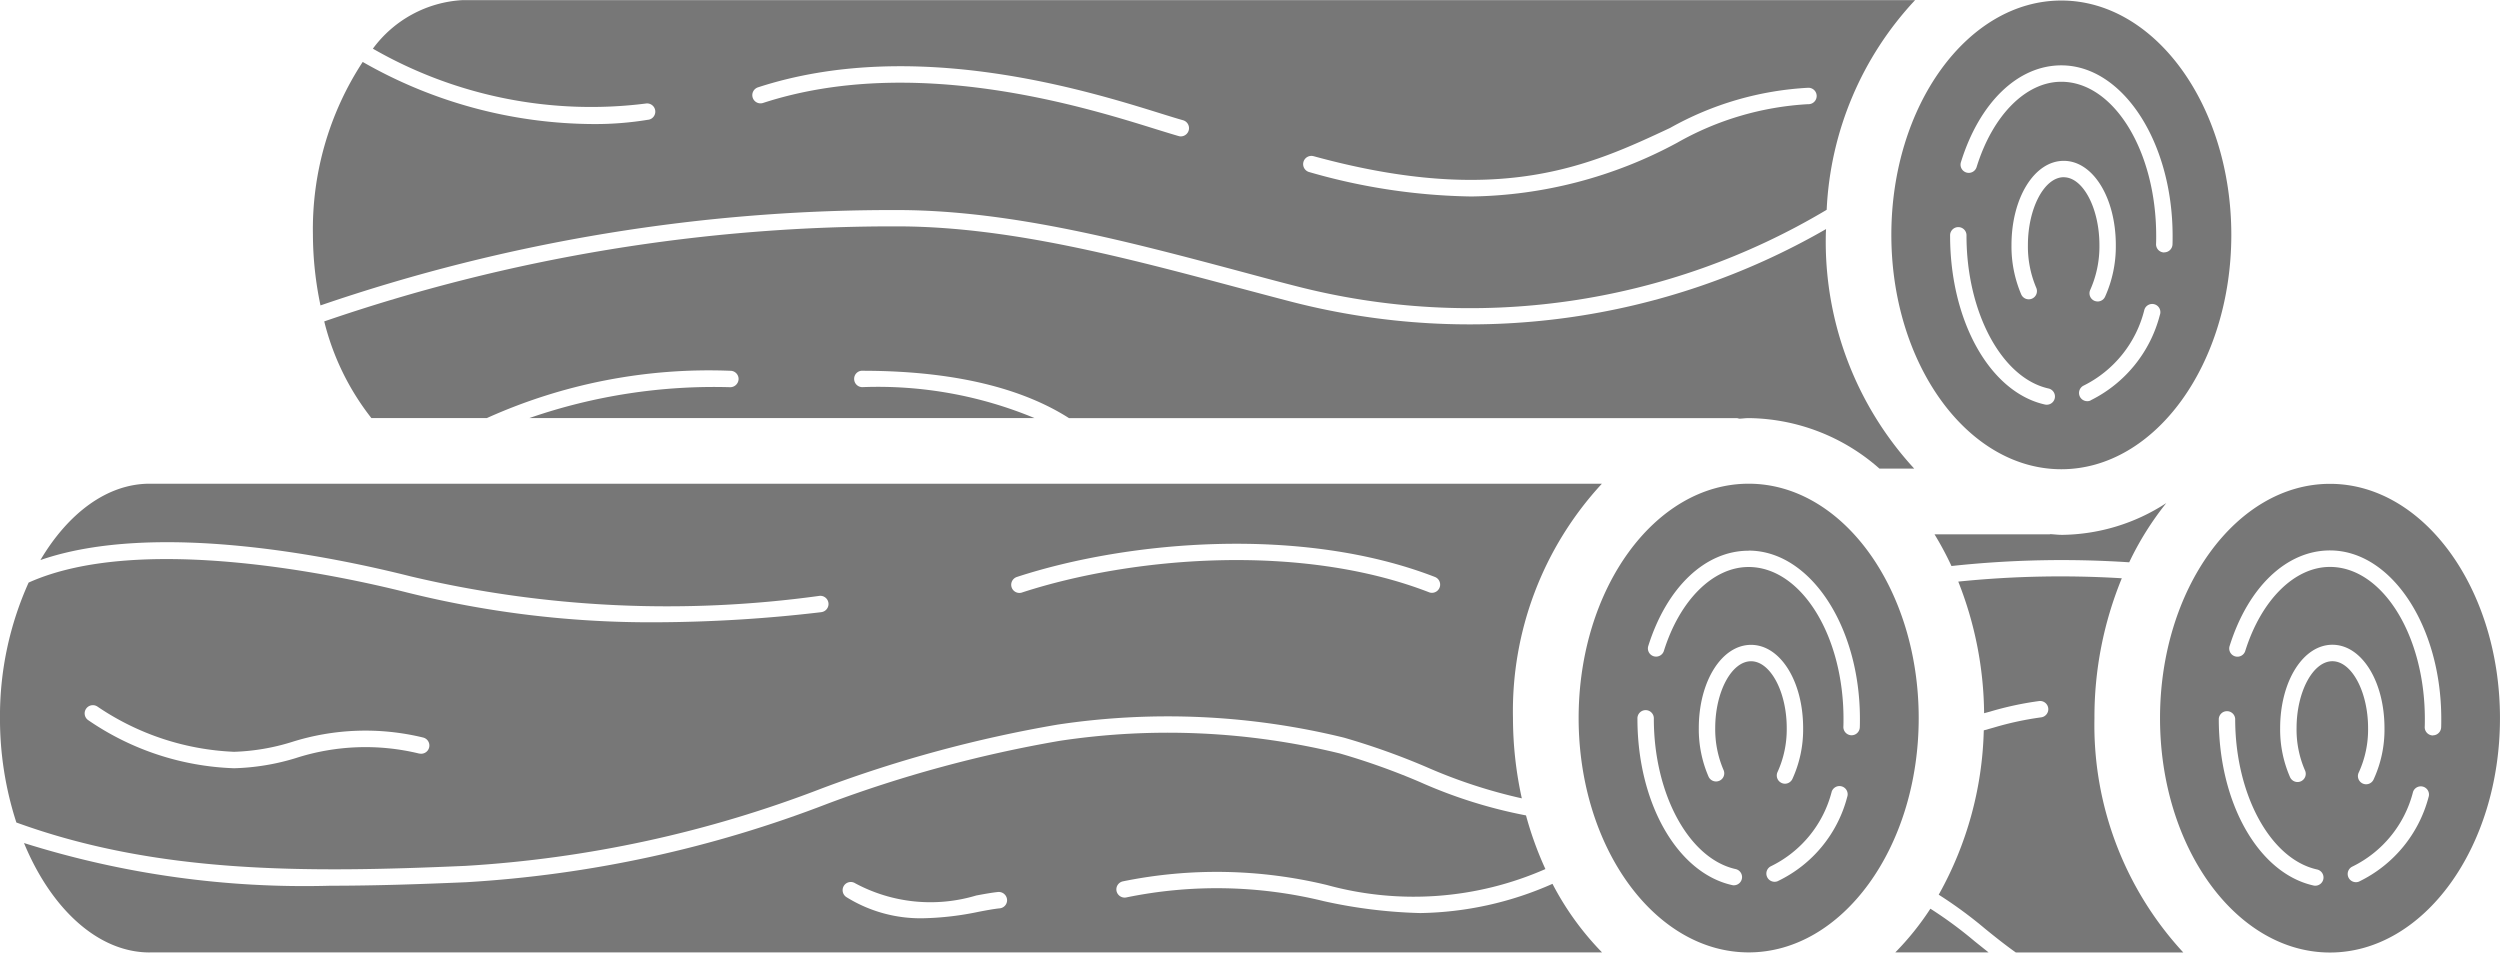 <svg id="noun-woods-5047292" xmlns="http://www.w3.org/2000/svg" width="98.964" height="37.706" viewBox="0 0 98.964 37.706">
  <path id="Path_379" data-name="Path 379" d="M837.449,758.18a11.037,11.037,0,0,1-1.389,1.73h3.691c-.185-.147-.37-.295-.552-.441a16.37,16.37,0,0,0-1.749-1.288Z" transform="translate(-761.033 -722.209)" fill="#777"/>
  <path id="Path_380" data-name="Path 380" d="M282.647,514.331c4.088,0,6.619.875,8.184,1.874h26.427c.041,0,.077.019.117.023.122-.005.241-.023.364-.023a7.936,7.936,0,0,1,5.176,2h1.376a13.266,13.266,0,0,1-3.5-9.259c0-.077.008-.148.009-.224a28.245,28.245,0,0,1-21.123,2.887c-.727-.188-1.465-.386-2.213-.584-4.38-1.168-8.907-2.375-13.253-2.409a69.28,69.28,0,0,0-22.861,3.761,10.112,10.112,0,0,0,1.866,3.826h4.573a21.4,21.4,0,0,1,9.645-1.871.323.323,0,0,1,.318.33.331.331,0,0,1-.33.32,22.286,22.286,0,0,0-7.954,1.222h20a16.155,16.155,0,0,0-6.816-1.225.324.324,0,0,1-.325-.325.32.32,0,0,1,.322-.325Z" transform="translate(-248.515 -499.654)" fill="#777"/>
  <path id="Path_381" data-name="Path 381" d="M841.335,425.98c-3.71,0-6.729,4.161-6.729,9.276s3.018,9.278,6.729,9.278,6.729-4.162,6.729-9.278S845.047,425.98,841.335,425.98Zm-.58,16a.351.351,0,0,1-.071-.008c-2.174-.487-3.752-3.3-3.752-6.68a.325.325,0,1,1,.649,0c0,3.032,1.395,5.631,3.244,6.045a.325.325,0,0,1-.07.643Zm.675-9.006c-.769,0-1.418,1.23-1.418,2.686a4.169,4.169,0,0,0,.33,1.69.325.325,0,0,1-.594.265,4.837,4.837,0,0,1-.386-1.954c0-1.87.908-3.335,2.068-3.335s2.062,1.465,2.062,3.335a4.853,4.853,0,0,1-.426,2.045.322.322,0,0,1-.293.187.334.334,0,0,1-.139-.031.324.324,0,0,1-.153-.432,4.218,4.218,0,0,0,.362-1.767c0-1.457-.647-2.687-1.413-2.687Zm1.069,8.835a.3.3,0,0,1-.138.031.325.325,0,0,1-.139-.619,4.574,4.574,0,0,0,2.4-3,.324.324,0,1,1,.613.209,5.222,5.222,0,0,1-2.74,3.376Zm2.911-5.856h-.016a.324.324,0,0,1-.309-.339c.005-.1.005-.209.005-.318,0-3.367-1.685-6.1-3.757-6.1-1.4,0-2.717,1.326-3.352,3.378a.325.325,0,0,1-.621-.194c.734-2.365,2.256-3.834,3.974-3.834,2.43,0,4.406,3.03,4.406,6.754,0,.12,0,.235-.005.349A.328.328,0,0,1,845.409,435.949Z" transform="translate(-759.736 -425.959)" fill="#777"/>
  <path id="Path_382" data-name="Path 382" d="M855.42,611.057c-.144,0-.287-.021-.43-.027-.016,0-.027.008-.043.008H850.4a12.581,12.581,0,0,1,.67,1.253,40.665,40.665,0,0,1,7.036-.147,11.921,11.921,0,0,1,1.467-2.344,7.7,7.7,0,0,1-4.153,1.258Z" transform="translate(-773.82 -589.885)" fill="#777"/>
  <path id="Path_383" data-name="Path 383" d="M733.681,612c0-5.115-3.019-9.277-6.731-9.277s-6.731,4.161-6.731,9.277,3.019,9.276,6.731,9.276S733.681,617.114,733.681,612Zm-6.637-2.249c-.769,0-1.418,1.21-1.418,2.643a4.083,4.083,0,0,0,.328,1.658.322.322,0,0,1-.161.429.326.326,0,0,1-.43-.16,4.706,4.706,0,0,1-.387-1.927c0-1.846.908-3.292,2.068-3.292s2.062,1.445,2.062,3.292a4.689,4.689,0,0,1-.426,2.019.327.327,0,0,1-.293.186.321.321,0,0,1-.14-.033.325.325,0,0,1-.152-.434,4.08,4.08,0,0,0,.362-1.737c0-1.435-.647-2.644-1.413-2.644Zm1.069,8.7a.32.32,0,0,1-.137.03.327.327,0,0,1-.295-.188.323.323,0,0,1,.157-.431,4.534,4.534,0,0,0,2.4-2.952.324.324,0,1,1,.613.213,5.122,5.122,0,0,1-2.741,3.328Zm-1.165-13.08c2.43,0,4.406,2.986,4.406,6.658,0,.117,0,.231-.005.343a.326.326,0,0,1-.325.309h-.016a.328.328,0,0,1-.309-.34c.005-.1.005-.2.005-.312,0-3.315-1.685-6.009-3.757-6.009-1.4,0-2.718,1.3-3.353,3.321a.324.324,0,1,1-.618-.195C723.709,606.821,725.231,605.375,726.948,605.375Zm-.578,13.25a.327.327,0,0,1-.07-.008c-2.175-.482-3.753-3.249-3.753-6.584a.325.325,0,1,1,.649,0c0,2.983,1.393,5.542,3.243,5.95a.325.325,0,0,1-.069.641Z" transform="translate(-657.728 -583.575)" fill="#777"/>
  <path id="Path_384" data-name="Path 384" d="M156.519,702.536h57.493a11.413,11.413,0,0,1-1.961-2.714,13.36,13.36,0,0,1-5.235,1.157,19.794,19.794,0,0,1-3.817-.471,17.759,17.759,0,0,0-7.822-.147.33.33,0,0,1-.383-.251.326.326,0,0,1,.251-.386,18.581,18.581,0,0,1,8.076.144,12.956,12.956,0,0,0,8.65-.631,13.665,13.665,0,0,1-.768-2.123,19.163,19.163,0,0,1-4.193-1.319,27.23,27.23,0,0,0-3.176-1.134,28.657,28.657,0,0,0-11.088-.5,50.709,50.709,0,0,0-9.176,2.483,47.422,47.422,0,0,1-14.317,3.114c-1.836.079-3.623.139-5.37.139a36.993,36.993,0,0,1-12.138-1.69c1.065,2.58,2.915,4.331,4.973,4.331ZM184,699.9a.324.324,0,0,1,.448-.1,6.293,6.293,0,0,0,4.791.484c.327-.061.619-.114.865-.139a.33.33,0,0,1,.355.29.323.323,0,0,1-.29.357c-.231.023-.505.074-.81.132a11.82,11.82,0,0,1-2.223.261,5.55,5.55,0,0,1-3.035-.837.327.327,0,0,1-.1-.449Z" transform="translate(-150.595 -664.835)" fill="#777"/>
  <path id="Path_385" data-name="Path 385" d="M175.269,607.814a57.022,57.022,0,0,1-6.511.4,39.916,39.916,0,0,1-9.9-1.182c-2.514-.634-10.516-2.392-14.967-.389a12.885,12.885,0,0,0-1.134,5.367,13.319,13.319,0,0,0,.649,4.13c5.553,2.019,11.361,2,17.779,1.717a46.9,46.9,0,0,0,14.138-3.079,51.042,51.042,0,0,1,9.288-2.511,29.3,29.3,0,0,1,11.348.514,28.068,28.068,0,0,1,3.256,1.16A20.474,20.474,0,0,0,203,615.184a14.834,14.834,0,0,1-.35-3.178,13.258,13.258,0,0,1,3.52-9.277H148.681c-1.687,0-3.232,1.178-4.323,3.022,4.553-1.575,11.554-.136,14.66.647a44.092,44.092,0,0,0,16.176.771.324.324,0,1,1,.074.644Zm-15.907,5.6a8.987,8.987,0,0,0-4.9.178,9.118,9.118,0,0,1-2.422.4h-.03a10.829,10.829,0,0,1-5.767-1.908.325.325,0,0,1,.382-.526,10.379,10.379,0,0,0,5.387,1.783h.027a8.55,8.55,0,0,0,2.257-.383,9.658,9.658,0,0,1,5.205-.183.325.325,0,0,1-.142.635Zm23.668-7c4.467-1.453,11.31-2.014,16.527.005a.325.325,0,0,1-.116.629.307.307,0,0,1-.117-.023c-5.069-1.964-11.734-1.41-16.093.005a.324.324,0,1,1-.2-.615Z" transform="translate(-142.758 -583.581)" fill="#777"/>
  <path id="Path_386" data-name="Path 386" d="M939.616,602.77c-3.709,0-6.728,4.161-6.728,9.277s3.018,9.276,6.728,9.276,6.729-4.16,6.729-9.276S943.327,602.77,939.616,602.77Zm-.579,15.909a.336.336,0,0,1-.07-.008c-2.175-.482-3.753-3.254-3.753-6.595a.325.325,0,0,1,.649,0c0,2.991,1.393,5.552,3.243,5.96a.325.325,0,0,1-.069.642Zm.674-8.887c-.769,0-1.418,1.213-1.418,2.648a4.052,4.052,0,0,0,.328,1.661.325.325,0,1,1-.591.269,4.7,4.7,0,0,1-.387-1.93c0-1.849.908-3.3,2.068-3.3s2.062,1.448,2.062,3.3a4.7,4.7,0,0,1-.426,2.022.325.325,0,1,1-.585-.281,4.082,4.082,0,0,0,.362-1.74c0-1.438-.647-2.649-1.413-2.649Zm1.068,8.717a.32.32,0,0,1-.137.03.328.328,0,0,1-.295-.188.324.324,0,0,1,.157-.431,4.532,4.532,0,0,0,2.4-2.957.324.324,0,1,1,.613.213,5.175,5.175,0,0,1-2.741,3.333Zm2.912-5.779h-.016a.327.327,0,0,1-.309-.34c.005-.1.005-.2.005-.314,0-3.318-1.685-6.017-3.757-6.017-1.4,0-2.718,1.306-3.353,3.329a.324.324,0,0,1-.618-.2c.733-2.333,2.254-3.782,3.972-3.782,2.43,0,4.406,2.991,4.406,6.666,0,.12,0,.234-.005.345a.328.328,0,0,1-.325.309Z" transform="translate(-847.382 -583.617)" fill="#777"/>
  <path id="Path_387" data-name="Path 387" d="M270.506,430.524a12.873,12.873,0,0,1-2.166.173,18.531,18.531,0,0,1-9.146-2.459,12.082,12.082,0,0,0-1.971,6.829,13.718,13.718,0,0,0,.3,2.809,69.788,69.788,0,0,1,23.009-3.774c4.427.034,9,1.253,13.416,2.431.745.2,1.484.4,2.207.583a27.557,27.557,0,0,0,20.991-3.025,13.024,13.024,0,0,1,3.5-8.3h-57.5a4.724,4.724,0,0,0-3.549,1.922,17.328,17.328,0,0,0,10.8,2.172.325.325,0,1,1,.109.641Zm26.342,1.448c7.382,2.021,10.953.352,14.1-1.122a12.507,12.507,0,0,1,5.459-1.589.325.325,0,1,1,0,.649,11.809,11.809,0,0,0-5.184,1.529,17.628,17.628,0,0,1-8.141,2.125,24.3,24.3,0,0,1-6.407-.963.326.326,0,1,1,.173-.628Zm-21.994-2.733c6.17-2.005,13.016.131,15.94,1.042.348.108.642.2.875.265a.326.326,0,0,1-.088.639.286.286,0,0,1-.088-.013c-.239-.068-.538-.161-.891-.27-2.866-.894-9.577-2.983-15.549-1.044a.325.325,0,1,1-.2-.618Z" transform="translate(-244.836 -425.786)" fill="#777"/>
  <path id="Path_388" data-name="Path 388" d="M861.622,651.559a13.257,13.257,0,0,1-3.515-9.271,14.443,14.443,0,0,1,1.083-5.54,39.9,39.9,0,0,0-6.474.132,14.436,14.436,0,0,1,1.023,5.21l.227-.061a12.773,12.773,0,0,1,1.955-.421.325.325,0,1,1,.068.647,12.362,12.362,0,0,0-1.856.4l-.355.1-.052.013a13.983,13.983,0,0,1-1.784,6.506,17.057,17.057,0,0,1,1.831,1.344c.408.332.81.652,1.223.944h6.624Z" transform="translate(-775.197 -613.857)" fill="#777"/>
</svg>
